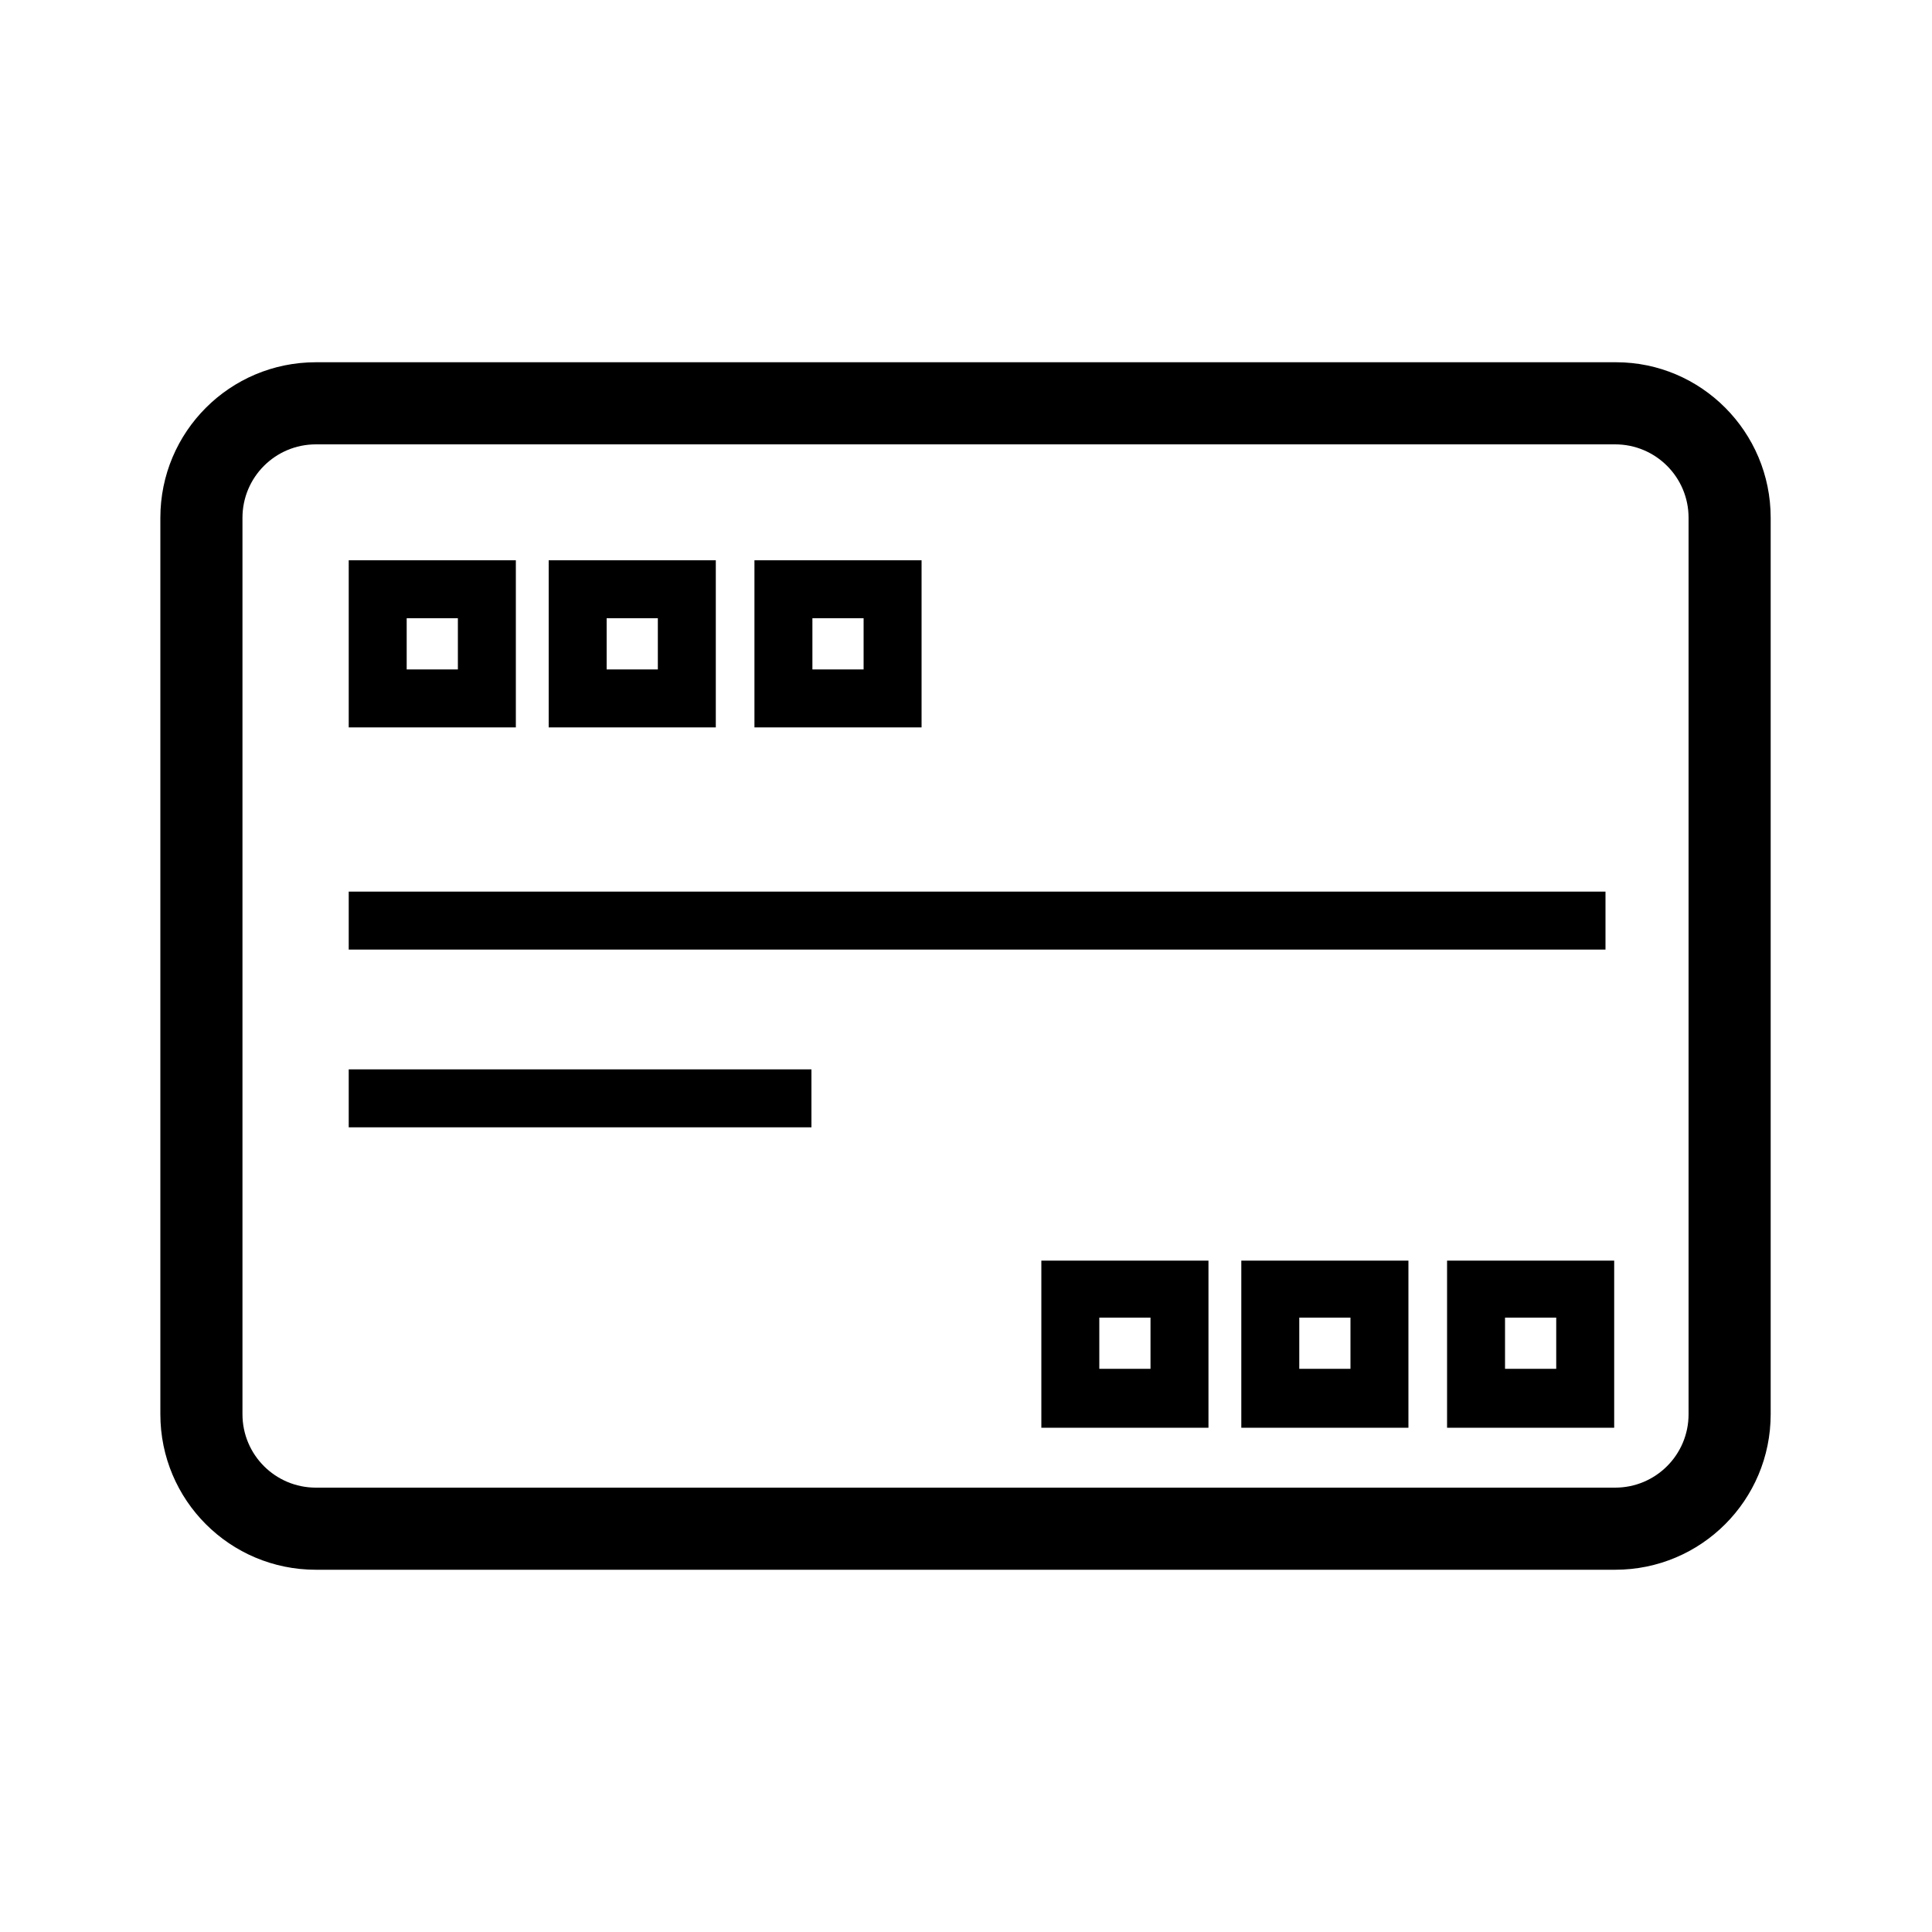<?xml version="1.0" standalone="no"?><!DOCTYPE svg PUBLIC "-//W3C//DTD SVG 1.1//EN" "http://www.w3.org/Graphics/SVG/1.1/DTD/svg11.dtd"><svg t="1719479777702" class="icon" viewBox="0 0 1024 1024" version="1.1" xmlns="http://www.w3.org/2000/svg" p-id="95234" xmlns:xlink="http://www.w3.org/1999/xlink" width="200" height="200"><path d="M856.576 192H167.424c-45.568 0-82.432 36.864-82.432 82.432v475.136c0 45.568 36.864 82.432 82.432 82.432h688.64c45.568 0 82.432-36.864 82.432-82.432V274.432c0-45.568-36.864-82.432-81.92-82.432z m38.4 557.568c0 21.504-17.408 38.912-38.912 38.912H167.424c-21.504 0-38.912-17.408-38.912-38.912V274.432c0-21.504 17.408-38.912 38.912-38.912h688.64c21.504 0 38.912 17.408 38.912 38.912v475.136z" p-id="95235"></path><path d="M273.408 296.96H184.832v88.576h88.576V296.96z m-30.72 57.856h-27.136V327.68h27.136v27.136zM379.392 296.96H290.816v88.576h88.576V296.96z m-30.72 57.856h-27.136V327.68h27.136v27.136zM488.448 296.96H399.872v88.576h88.576V296.96z m-30.72 57.856h-27.136V327.68h27.136v27.136zM551.936 756.736h88.576v-88.576h-88.576v88.576z m30.72-58.368h27.136v27.136h-27.136v-27.136zM657.92 756.736h88.576v-88.576h-88.576v88.576z m30.72-58.368h27.136v27.136h-27.136v-27.136zM766.976 756.736h88.576v-88.576h-88.576v88.576z m30.72-58.368h27.136v27.136h-27.136v-27.136zM184.832 472.576h666.112v30.72H184.832zM184.832 566.784H430.08v30.72H184.832z" p-id="95236"></path></svg>